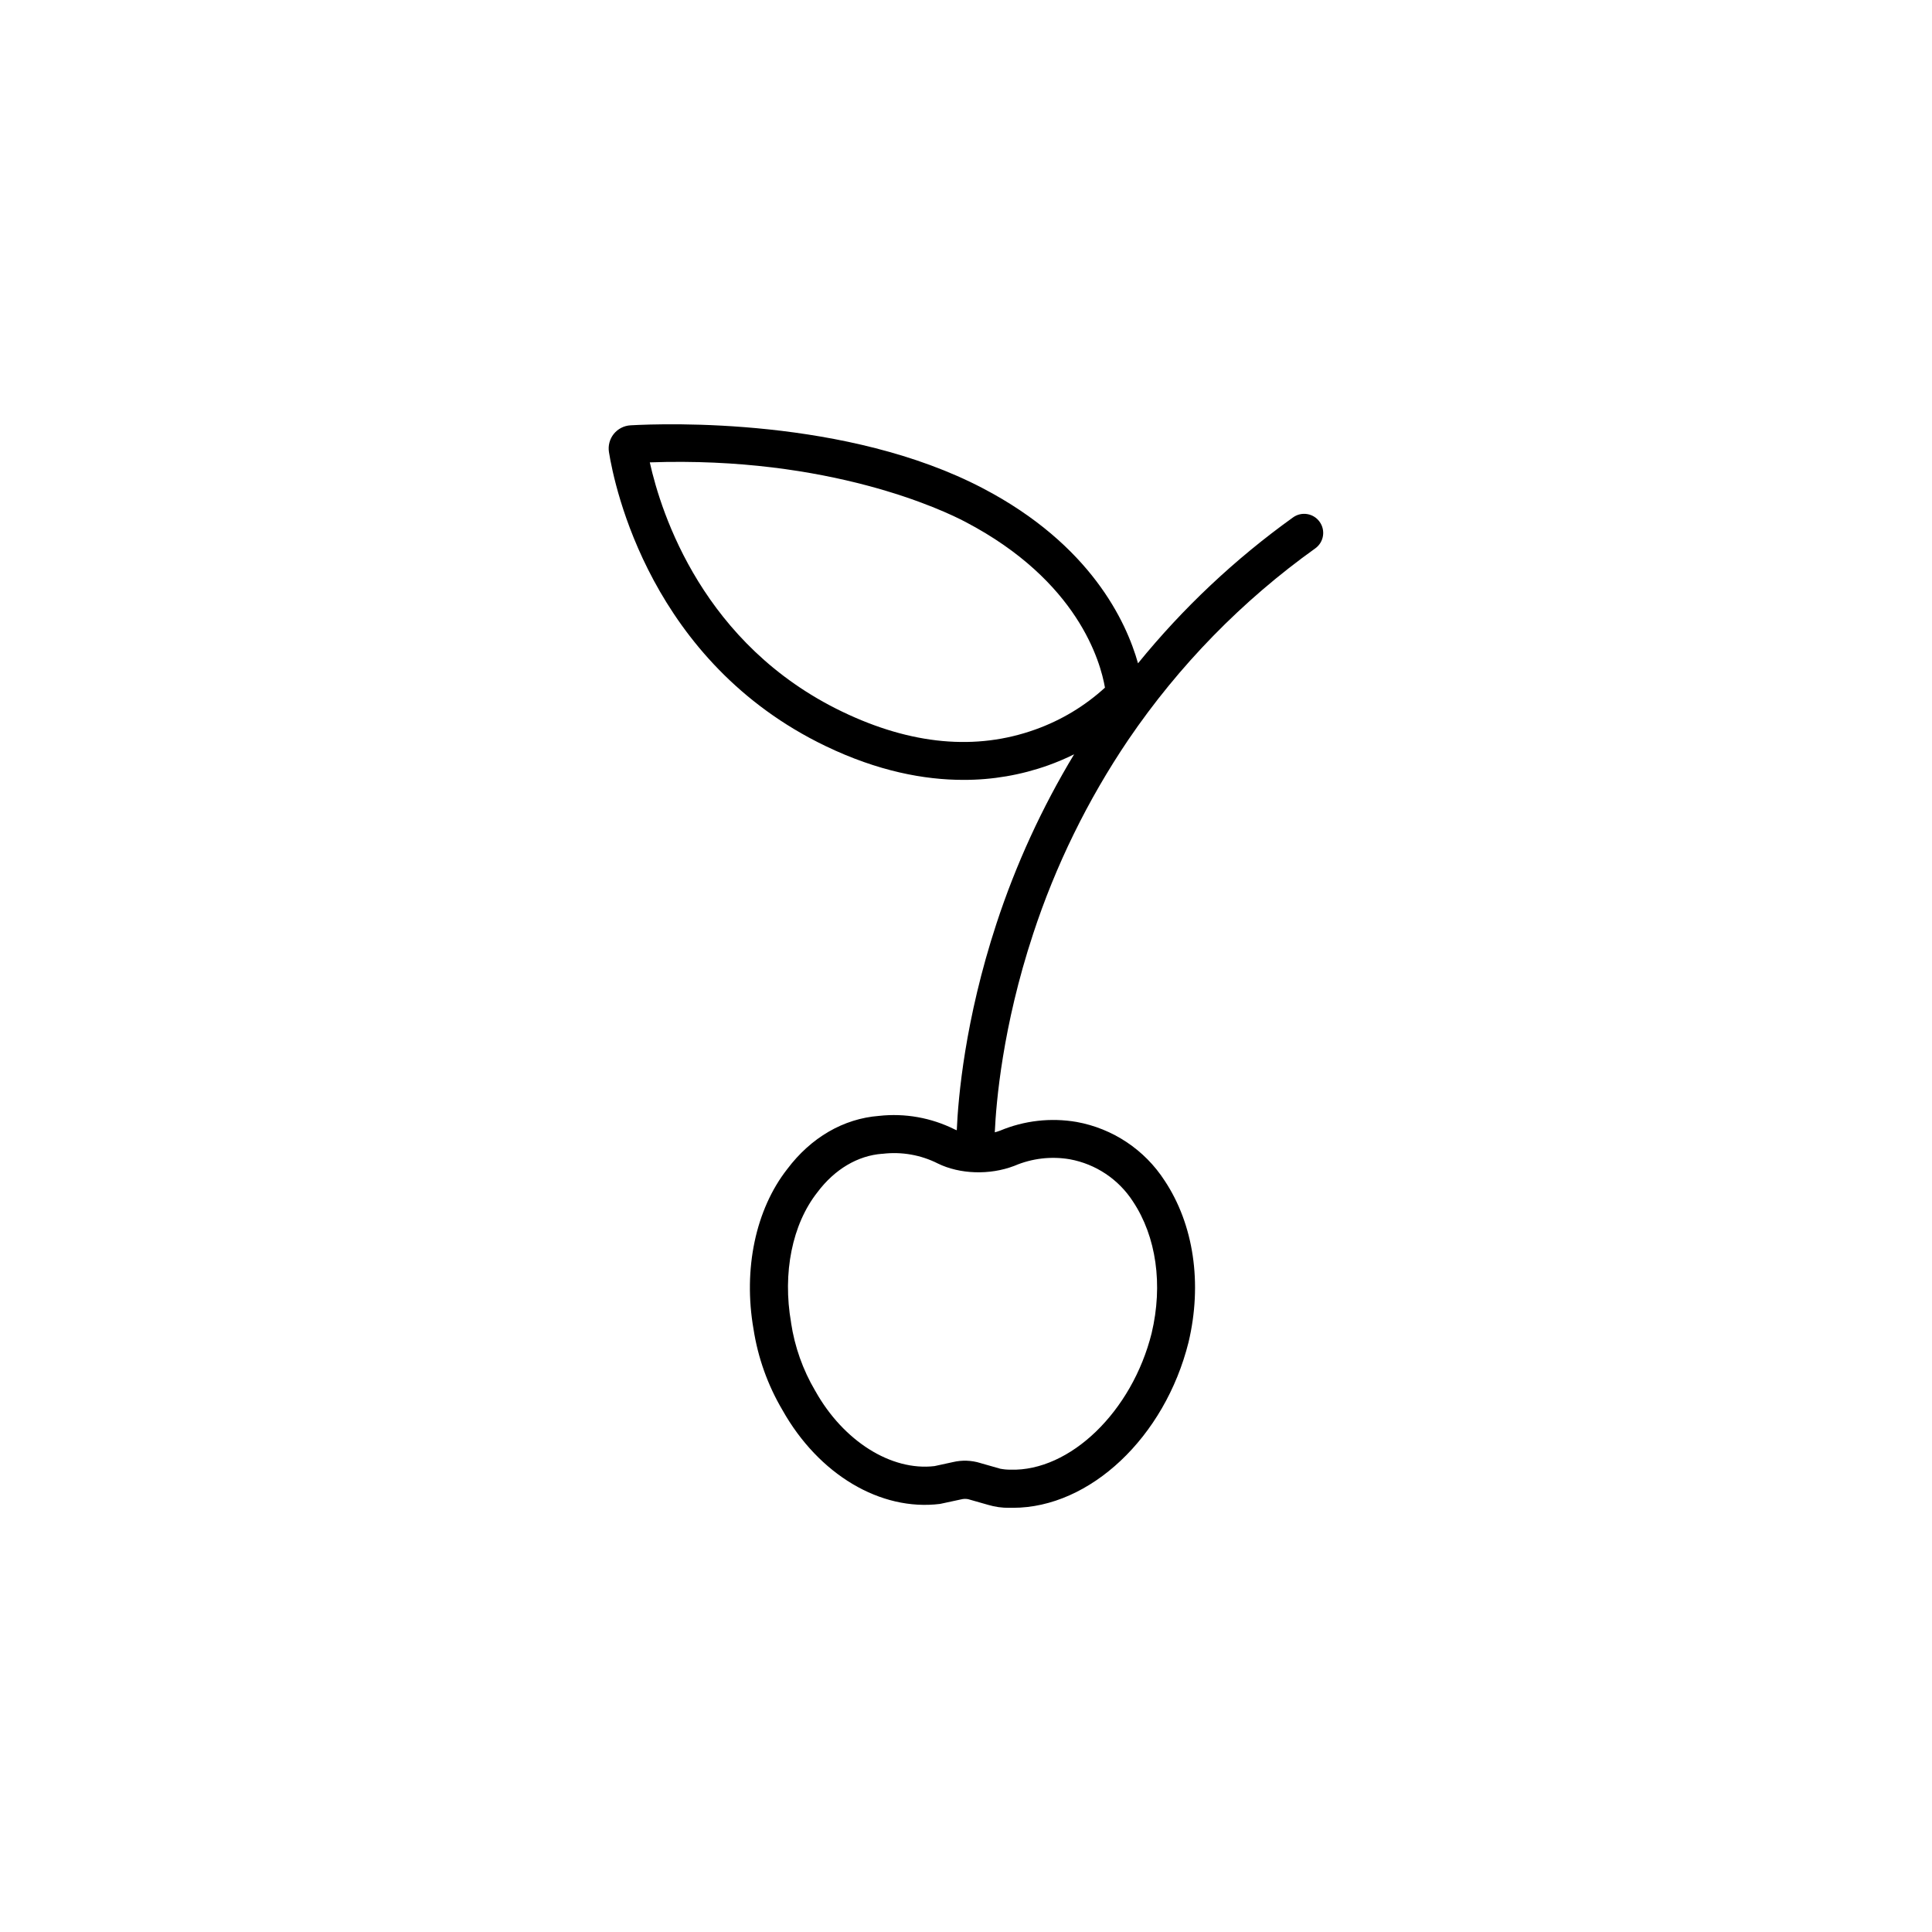 <?xml version="1.0" encoding="UTF-8"?>
<!-- Uploaded to: ICON Repo, www.svgrepo.com, Generator: ICON Repo Mixer Tools -->
<svg fill="#000000" width="800px" height="800px" version="1.1" viewBox="144 144 512 512" xmlns="http://www.w3.org/2000/svg">
 <path d="m493.71 282.28c-0.781-1.094-1.965-1.828-3.293-2.043-1.324-0.219-2.68 0.105-3.769 0.895-15.344 11.004-29.152 24-41.062 38.652-3.109-11.059-12.562-31.43-41.059-46.352-35.973-18.863-84.137-17.238-93.426-16.719-1.734 0.098-3.348 0.926-4.441 2.277-1.09 1.355-1.555 3.106-1.281 4.824 1.457 9.094 11.051 55.613 57.449 77.922 13.832 6.644 26.117 8.941 36.488 8.941 7.656 0.023 15.258-1.281 22.469-3.856 2.344-0.844 4.637-1.816 6.867-2.922-8.539 14.148-15.449 29.215-20.598 44.918-8.344 25.473-10.129 46.074-10.5 54.715-0.188-0.082-0.383-0.148-0.559-0.227l0.004-0.004c-6.207-3.098-13.176-4.344-20.074-3.578-9.406 0.73-18.008 5.731-24.305 14.105-8.363 10.668-11.703 26.492-8.934 42.375 1.168 7.586 3.773 14.883 7.68 21.496 9.594 17.074 25.977 26.824 41.754 24.855l5.59-1.203c0.609-0.16 1.246-0.176 1.863-0.055l5.281 1.504h-0.004c1.82 0.543 3.711 0.809 5.609 0.785h0.996c20.348 0 40.219-18.641 46.523-43.887 3.695-15.586 1.379-31.203-6.348-42.832v0.004c-5.289-8.18-13.727-13.801-23.309-15.539-6.848-1.176-13.887-0.375-20.293 2.305-0.457 0.176-0.926 0.316-1.398 0.441 0.355-7.961 2.07-28.039 10.125-52.469h-0.004c5.988-18.254 14.48-35.594 25.234-51.516 13.406-19.719 30.195-36.91 49.594-50.781 2.254-1.633 2.758-4.781 1.129-7.035zm-75.309 55.035c-15.711 5.656-32.914 4.078-51.18-4.703-36.832-17.699-47.977-52.395-51.02-66.078 47.695-1.68 77.957 12.762 83.68 15.793 29.777 15.613 35.75 37 36.945 43.906-5.348 4.883-11.609 8.648-18.426 11.082zm-5.684 115.68 0.176-0.066h-0.004c4.602-1.957 9.668-2.551 14.598-1.715 6.894 1.258 12.961 5.309 16.762 11.199 6.195 9.324 7.992 22.055 4.949 34.879-5.18 20.762-21.609 36.664-37.422 36.188v-0.004c-0.902 0.008-1.801-0.078-2.688-0.246l-5.273-1.504v-0.004c-2.359-0.734-4.871-0.824-7.273-0.254l-4.902 1.066c-11.473 1.344-24.129-6.625-31.539-19.855l-0.082-0.133c-3.254-5.527-5.418-11.629-6.375-17.969v-0.086c-2.305-13.141 0.297-26.035 6.953-34.496l0.066-0.086c4.555-6.047 10.633-9.66 17.137-10.148h0.18v-0.004c5.008-0.586 10.074 0.316 14.57 2.586 5.816 2.848 13.738 3.109 20.168 0.652z"/>
</svg>